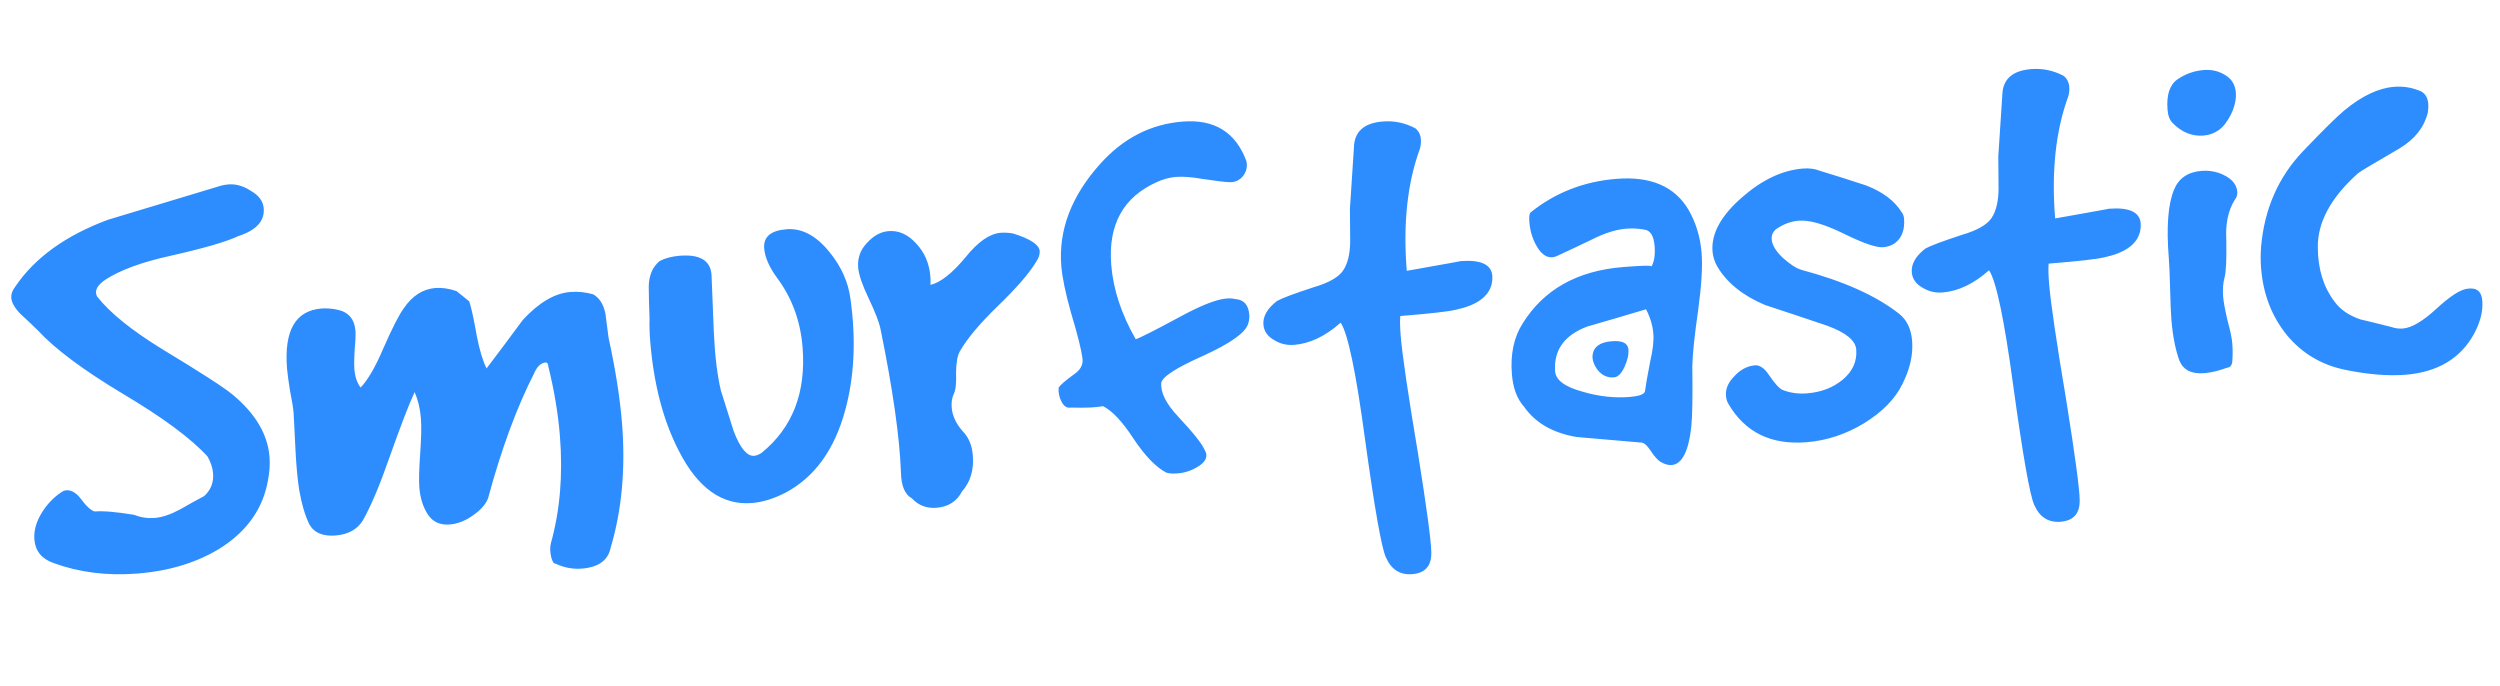 <svg width="379" height="104" viewBox="0 0 379 104" fill="none" xmlns="http://www.w3.org/2000/svg">
<path d="M5.718 50.067C4.868 49.232 3.988 48.401 3.078 47.571C2.224 46.677 1.767 45.871 1.709 45.154C1.666 44.615 1.861 44.058 2.296 43.481C5.252 39.089 9.944 35.7 16.373 33.314C22.133 31.584 27.862 29.857 33.562 28.132C33.916 28.044 34.272 27.985 34.631 27.956C35.767 27.864 36.907 28.193 38.051 28.943C39.251 29.629 39.894 30.51 39.981 31.587C40.135 33.5 38.864 34.897 36.166 35.778C34.31 36.65 30.869 37.65 25.844 38.779C21.527 39.73 18.253 40.927 16.022 42.372C14.993 43.057 14.506 43.728 14.559 44.386C14.574 44.565 14.618 44.742 14.692 44.917C16.639 47.408 19.956 50.09 24.643 52.962C30.528 56.519 34.085 58.82 35.313 59.864C38.734 62.718 40.583 65.849 40.858 69.258C40.95 70.395 40.867 71.605 40.61 72.89C39.862 77.044 37.544 80.391 33.656 82.933C30.108 85.206 25.852 86.543 20.888 86.945C16.283 87.317 12.027 86.788 8.119 85.358C6.321 84.721 5.353 83.535 5.213 81.8C5.106 80.485 5.478 79.13 6.329 77.737C7.234 76.28 8.348 75.166 9.671 74.397C10.553 74.145 11.397 74.529 12.202 75.547C13.081 76.74 13.796 77.405 14.349 77.541C15.665 77.434 17.665 77.604 20.35 78.049C21.345 78.45 22.381 78.607 23.458 78.52C24.594 78.428 25.883 77.993 27.325 77.214C28.533 76.515 29.743 75.845 30.955 75.205C31.964 74.281 32.413 73.131 32.301 71.756C32.234 70.918 31.954 70.068 31.463 69.205C28.954 66.458 24.664 63.283 18.594 59.681C12.584 56.073 8.292 52.868 5.718 50.067ZM43.514 55.861C43.05 50.12 44.792 47.089 48.739 46.77C49.456 46.712 50.244 46.769 51.1 46.941C52.813 47.284 53.742 48.352 53.888 50.147C53.936 50.745 53.894 51.711 53.761 53.046C53.688 54.377 53.675 55.341 53.724 55.939C53.82 57.135 54.137 58.072 54.673 58.751C55.782 57.578 56.918 55.62 58.081 52.878C59.454 49.757 60.493 47.717 61.198 46.757C62.489 44.847 64.091 43.814 66.004 43.66C66.961 43.582 68.027 43.737 69.202 44.123L71.134 45.683C71.451 46.62 71.832 48.365 72.279 50.918C72.693 53.051 73.187 54.697 73.762 55.854C75.612 53.417 77.431 50.983 79.221 48.551C81.655 45.886 84.067 44.457 86.46 44.264C87.596 44.172 88.749 44.289 89.919 44.616C90.865 45.142 91.485 46.115 91.78 47.536C91.937 48.727 92.096 49.948 92.257 51.199C93.306 55.99 93.986 60.3 94.295 64.127C94.851 71.005 94.277 77.311 92.573 83.047C92.185 84.945 90.735 85.995 88.223 86.198C86.848 86.309 85.503 86.057 84.189 85.441C83.95 85.46 83.744 85.145 83.571 84.497C83.389 83.729 83.363 83.039 83.494 82.427C84.897 77.438 85.359 71.983 84.88 66.062C84.61 62.713 84.025 59.208 83.128 55.549C83.094 55.13 82.957 54.931 82.718 54.95C82.001 55.008 81.414 55.567 80.957 56.627C78.309 61.837 75.988 68.135 73.997 75.519C73.651 76.45 72.879 77.325 71.681 78.144C70.543 78.959 69.375 79.414 68.179 79.511C66.744 79.627 65.651 79.143 64.902 78.06C64.147 76.917 63.705 75.538 63.574 73.924C63.487 72.847 63.529 71.128 63.699 68.767C63.87 66.405 63.907 64.627 63.81 63.431C63.689 61.935 63.371 60.607 62.856 59.444C62.034 61.196 60.765 64.489 59.049 69.323C57.634 73.41 56.295 76.589 55.034 78.858C54.184 80.251 52.801 81.025 50.888 81.179C48.914 81.339 47.573 80.755 46.863 79.428C46.209 78.036 45.71 76.331 45.366 74.312C45.126 72.826 44.941 70.915 44.813 68.578C44.647 65.039 44.547 63.061 44.514 62.642C44.451 61.865 44.269 60.736 43.969 59.255C43.724 57.71 43.572 56.578 43.514 55.861ZM98.47 48.259C98.405 46.7 98.364 45.078 98.348 43.393C98.392 41.704 98.951 40.425 100.024 39.556C100.892 39.124 101.895 38.863 103.031 38.771C106.081 38.525 107.693 39.478 107.867 41.631C107.867 41.631 107.984 44.571 108.219 50.451C108.384 53.989 108.741 56.91 109.288 59.213C109.936 61.268 110.583 63.322 111.231 65.377C112.221 67.946 113.254 69.186 114.331 69.099C114.69 69.07 115.069 68.919 115.468 68.646C120.156 64.836 122.222 59.492 121.667 52.615C121.348 48.668 120.073 45.189 117.844 42.179C116.627 40.532 115.963 39.02 115.852 37.645C115.712 35.91 116.838 34.946 119.23 34.753C121.562 34.565 123.732 35.714 125.739 38.2C127.542 40.402 128.607 42.784 128.935 45.346C129.791 51.477 129.523 57.096 128.13 62.205C126.506 68.176 123.501 72.331 119.115 74.672C117.324 75.599 115.621 76.128 114.006 76.259C109.461 76.626 105.756 73.976 102.89 68.308C100.534 63.743 99.093 58.201 98.567 51.683C98.47 50.486 98.438 49.345 98.47 48.259ZM133.462 49.765C133.265 48.818 132.659 47.272 131.643 45.127C130.701 43.156 130.187 41.633 130.1 40.556C129.984 39.121 130.425 37.881 131.424 36.838C132.419 35.734 133.514 35.134 134.71 35.037C136.265 34.911 137.671 35.55 138.928 36.953C140.18 38.297 140.886 39.956 141.046 41.929C141.08 42.348 141.084 42.769 141.058 43.192C142.593 42.827 144.376 41.419 146.405 38.968C148.264 36.651 150.031 35.424 151.706 35.289C152.304 35.24 152.939 35.279 153.611 35.406C156.205 36.219 157.541 37.105 157.618 38.062C157.657 38.54 157.488 39.065 157.113 39.637C156.108 41.344 154.181 43.576 151.334 46.335C148.542 49.028 146.593 51.353 145.487 53.308C145.121 54 144.939 55.098 144.94 56.603C145.001 58.103 144.877 59.166 144.566 59.794C144.311 60.356 144.214 61.026 144.277 61.803C144.379 63.059 144.959 64.276 146.017 65.455C146.872 66.349 147.36 67.544 147.48 69.039C147.659 71.252 147.114 73.071 145.845 74.498C145.064 76.006 143.776 76.832 141.982 76.978C140.487 77.098 139.245 76.627 138.256 75.563C137.186 74.987 136.629 73.678 136.584 71.635C136.393 66.293 135.353 59.003 133.462 49.765ZM166.776 24.861C170.254 20.968 174.415 18.826 179.259 18.434C184.103 18.043 187.335 20.039 188.953 24.423C189.14 25.251 188.962 26.018 188.417 26.724C187.867 27.37 187.169 27.667 186.322 27.615C185.719 27.604 184.381 27.441 182.309 27.127C180.661 26.839 179.328 26.736 178.311 26.818C177.295 26.9 176.322 27.159 175.395 27.596C170.282 29.875 167.972 34.065 168.465 40.165C168.764 43.873 170 47.625 172.173 51.422C172.762 51.255 174.959 50.144 178.766 48.091C181.995 46.325 184.386 45.379 185.941 45.253C186.42 45.215 186.843 45.241 187.212 45.331C188.542 45.404 189.267 46.188 189.388 47.684C189.427 48.162 189.373 48.618 189.228 49.051C188.856 50.405 186.58 52.034 182.399 53.937C178.274 55.775 176.158 57.15 176.051 58.062C175.928 59.516 176.788 61.223 178.632 63.181C180.937 65.643 182.278 67.34 182.655 68.273C182.794 68.502 182.871 68.707 182.885 68.886C182.943 69.604 182.483 70.243 181.505 70.804C180.587 71.359 179.589 71.681 178.513 71.768C177.795 71.826 177.22 71.782 176.787 71.637C175.214 70.8 173.572 69.097 171.859 66.527C170.142 63.897 168.594 62.246 167.215 61.575C166.148 61.782 164.529 61.852 162.356 61.787C161.763 61.895 161.288 61.602 160.931 60.909C160.574 60.215 160.426 59.505 160.488 58.778C160.698 58.4 161.457 57.736 162.765 56.788C163.793 56.103 164.239 55.284 164.102 54.332C163.935 53.021 163.358 50.72 162.37 47.429C161.525 44.428 161.033 42.059 160.893 40.325C160.453 34.883 162.414 29.728 166.776 24.861ZM204.649 31.642C204.784 29.585 204.986 26.498 205.255 22.383C205.301 19.972 206.76 18.65 209.63 18.418C211.365 18.278 213.018 18.626 214.59 19.462C215.366 20.121 215.598 21.126 215.286 22.476C213.359 27.688 212.686 33.882 213.266 41.059C218.904 40.061 221.603 39.572 221.364 39.592C224.474 39.34 226.099 40.082 226.239 41.816C226.268 42.175 226.24 42.569 226.154 42.997C225.71 44.959 223.891 46.28 220.695 46.959C219.574 47.231 216.77 47.547 212.285 47.91C212.218 48.578 212.238 49.569 212.344 50.885C212.576 53.755 213.446 59.675 214.953 68.642C216.293 77.022 216.97 82.053 216.986 83.738C217.031 85.781 216.066 86.882 214.093 87.041C212.239 87.191 210.905 86.336 210.093 84.475C209.434 83.024 208.378 77.029 206.924 66.492C205.569 56.429 204.343 50.568 203.246 48.911C200.944 50.963 198.597 52.086 196.204 52.279C195.128 52.367 194.147 52.145 193.261 51.614C192.191 51.039 191.615 50.242 191.533 49.226C191.432 47.97 192.117 46.771 193.59 45.629C194.339 45.207 196.179 44.516 199.111 43.557C201.405 42.89 202.902 42.047 203.602 41.027C204.302 40.007 204.665 38.533 204.689 36.605C204.674 34.921 204.66 33.267 204.649 31.642ZM251.861 70.084C251.358 69.824 250.797 69.207 250.176 68.234C249.63 67.435 249.148 67.053 248.729 67.087C245.516 66.805 242.273 66.525 239 66.248C235.399 65.636 232.747 64.104 231.044 61.654C229.986 60.475 229.372 58.839 229.203 56.746C228.956 53.696 229.501 51.124 230.837 49.029C234.033 43.895 239.1 41.048 246.038 40.487C249.028 40.245 250.471 40.219 250.366 40.408C250.786 39.652 250.943 38.616 250.837 37.3C250.711 35.745 250.192 34.914 249.281 34.807C248.364 34.641 247.458 34.593 246.561 34.666C245.006 34.791 243.303 35.32 241.452 36.253C239.656 37.12 237.887 37.955 236.146 38.758C235.857 38.902 235.593 38.983 235.354 39.003C234.397 39.08 233.564 38.455 232.854 37.128C232.289 36.09 231.955 34.943 231.854 33.687C231.791 32.91 231.842 32.424 232.007 32.23C235.737 29.22 240.083 27.514 245.047 27.113C250.25 26.693 253.899 28.264 255.993 31.827C257.114 33.783 257.771 35.957 257.964 38.349C258.124 40.323 257.96 43.135 257.472 46.786C256.894 50.806 256.588 53.72 256.554 55.529C256.617 60.038 256.565 63.112 256.396 64.751C255.973 68.457 254.984 70.373 253.429 70.499C252.951 70.538 252.428 70.399 251.861 70.084ZM249.369 59.36C249.481 58.508 249.749 56.982 250.173 54.78C250.576 53.062 250.734 51.665 250.647 50.589C250.545 49.333 250.174 48.098 249.535 46.886C246.538 47.79 243.568 48.662 240.626 49.502C237.18 50.804 235.555 53.042 235.751 56.217C235.803 57.597 237.213 58.657 239.981 59.396C242.386 60.105 244.755 60.365 247.087 60.176C248.463 60.065 249.223 59.793 249.369 59.36ZM246.866 52.971C246.929 53.748 246.73 54.637 246.269 55.638C245.808 56.638 245.279 57.162 244.681 57.211C243.724 57.288 242.912 56.932 242.247 56.143C241.641 55.349 241.369 54.589 241.43 53.861C241.568 52.586 242.534 51.876 244.328 51.731C245.943 51.601 246.789 52.014 246.866 52.971ZM275.875 25.886C278.22 26.599 280.568 27.343 282.918 28.116C285.466 29.114 287.262 30.474 288.304 32.195C288.502 32.42 288.619 32.742 288.653 33.16C288.788 34.835 288.316 36.077 287.238 36.886C286.724 37.229 286.138 37.427 285.48 37.48C284.463 37.562 282.482 36.88 279.536 35.432C276.59 33.985 274.309 33.326 272.695 33.457C271.498 33.553 270.359 33.977 269.276 34.726C268.766 35.129 268.538 35.659 268.592 36.317C268.659 37.154 269.215 38.072 270.259 39.071C271.363 40.066 272.315 40.681 273.117 40.917C279.515 42.627 284.45 44.847 287.921 47.576C289.08 48.506 289.732 49.868 289.877 51.662C290.046 53.755 289.56 55.931 288.418 58.191C287.336 60.445 285.39 62.438 282.581 64.17C279.826 65.838 276.924 66.794 273.874 67.041C268.491 67.476 264.542 65.538 262.027 61.226C261.818 60.882 261.695 60.471 261.656 59.992C261.574 58.975 261.978 58.01 262.867 57.095C263.751 56.121 264.729 55.56 265.801 55.413C266.628 55.226 267.419 55.704 268.174 56.847C269.063 58.16 269.756 58.916 270.254 59.117C271.374 59.568 272.621 59.738 273.997 59.627C276.09 59.458 277.871 58.772 279.339 57.57C280.861 56.303 281.55 54.773 281.405 52.978C281.294 51.603 279.812 50.398 276.96 49.365C273.803 48.296 270.679 47.254 267.588 46.24C264.223 44.826 261.809 42.884 260.345 40.414C259.923 39.666 259.681 38.903 259.618 38.125C259.401 35.434 260.895 32.695 264.101 29.907C267.137 27.254 270.21 25.802 273.32 25.551C274.277 25.473 275.128 25.585 275.875 25.886ZM302.942 23.698C303.077 21.641 303.279 18.555 303.548 14.44C303.594 12.028 305.052 10.706 307.923 10.474C309.657 10.334 311.311 10.682 312.883 11.518C313.659 12.178 313.891 13.182 313.578 14.532C311.652 19.744 310.979 25.938 311.559 33.115C317.197 32.118 319.896 31.629 319.657 31.648C322.767 31.397 324.392 32.138 324.532 33.873C324.561 34.231 324.532 34.625 324.447 35.053C324.003 37.015 322.184 38.336 318.988 39.016C317.866 39.287 315.063 39.604 310.577 39.966C310.511 40.634 310.531 41.626 310.637 42.941C310.869 45.812 311.739 51.731 313.246 60.699C314.585 69.078 315.263 74.11 315.279 75.794C315.323 77.837 314.359 78.938 312.385 79.098C310.532 79.248 309.198 78.392 308.386 76.532C307.727 75.08 306.67 69.086 305.217 58.548C303.862 48.485 302.636 42.625 301.539 40.968C299.237 43.02 296.889 44.142 294.497 44.336C293.421 44.423 292.44 44.201 291.554 43.671C290.484 43.095 289.908 42.299 289.826 41.282C289.724 40.026 290.41 38.827 291.883 37.685C292.631 37.263 294.472 36.573 297.404 35.613C299.698 34.946 301.195 34.103 301.895 33.083C302.595 32.064 302.957 30.59 302.982 28.661C302.966 26.977 302.953 25.323 302.942 23.698ZM328.79 39.127C328.409 34.402 328.671 30.95 329.579 28.769C330.281 27.027 331.678 26.071 333.771 25.902C334.668 25.83 335.55 25.939 336.416 26.23C338.154 26.872 339.073 27.821 339.175 29.077C339.213 29.556 339.068 29.989 338.738 30.377C337.782 31.959 337.371 33.949 337.505 36.346C337.562 39.29 337.475 41.194 337.244 42.055C337.012 42.916 336.94 43.886 337.027 44.962C337.09 45.739 337.306 46.926 337.676 48.521C338.101 50.052 338.347 51.236 338.415 52.073C338.482 52.911 338.488 53.723 338.431 54.51C338.434 55.292 338.166 55.705 337.628 55.749C336.341 56.214 335.19 56.487 334.173 56.57C332.259 56.724 331.005 56.103 330.411 54.707C329.792 53.011 329.384 50.937 329.186 48.485C329.103 47.468 329.038 45.909 328.988 43.806C328.938 41.703 328.873 40.143 328.79 39.127ZM329.395 18.671C328.937 18.227 328.672 17.556 328.6 16.659C328.416 14.386 328.923 12.84 330.121 12.021C331.319 11.202 332.636 10.735 334.071 10.618C335.267 10.522 336.34 10.766 337.291 11.351C338.301 11.932 338.854 12.82 338.951 14.016C339.033 15.033 338.791 16.136 338.225 17.326C337.654 18.455 337.027 19.259 336.343 19.735C335.659 20.212 334.899 20.484 334.061 20.552C332.327 20.692 330.771 20.065 329.395 18.671ZM342.785 37.363C343.288 31.664 345.398 26.859 349.114 22.947C352.167 19.75 354.257 17.685 355.386 16.751C358.037 14.551 360.559 13.354 362.951 13.16C364.207 13.059 365.425 13.231 366.605 13.678C367.531 13.964 368.037 14.646 368.124 15.722C368.158 16.141 368.135 16.594 368.054 17.082C367.51 19.293 366.09 21.093 363.795 22.483C359.943 24.72 357.847 25.973 357.507 26.241C353.352 29.948 351.31 33.725 351.38 37.572C351.402 40.821 352.254 43.551 353.938 45.762C354.817 46.955 356.123 47.843 357.855 48.425C359.389 48.783 360.955 49.168 362.554 49.581C363.111 49.776 363.689 49.85 364.287 49.802C365.603 49.696 367.269 48.718 369.287 46.87C371.36 44.956 372.932 43.926 374.004 43.779C375.429 43.544 376.2 44.144 376.316 45.579C376.442 47.134 376.034 48.792 375.093 50.554C373.05 54.331 369.577 56.417 364.673 56.813C362.101 57.021 359.102 56.782 355.676 56.096C352.006 55.369 349.003 53.595 346.668 50.774C344.393 47.948 343.098 44.592 342.784 40.704C342.697 39.628 342.698 38.514 342.785 37.363Z" fill="#2D8DFF"/>
</svg>
